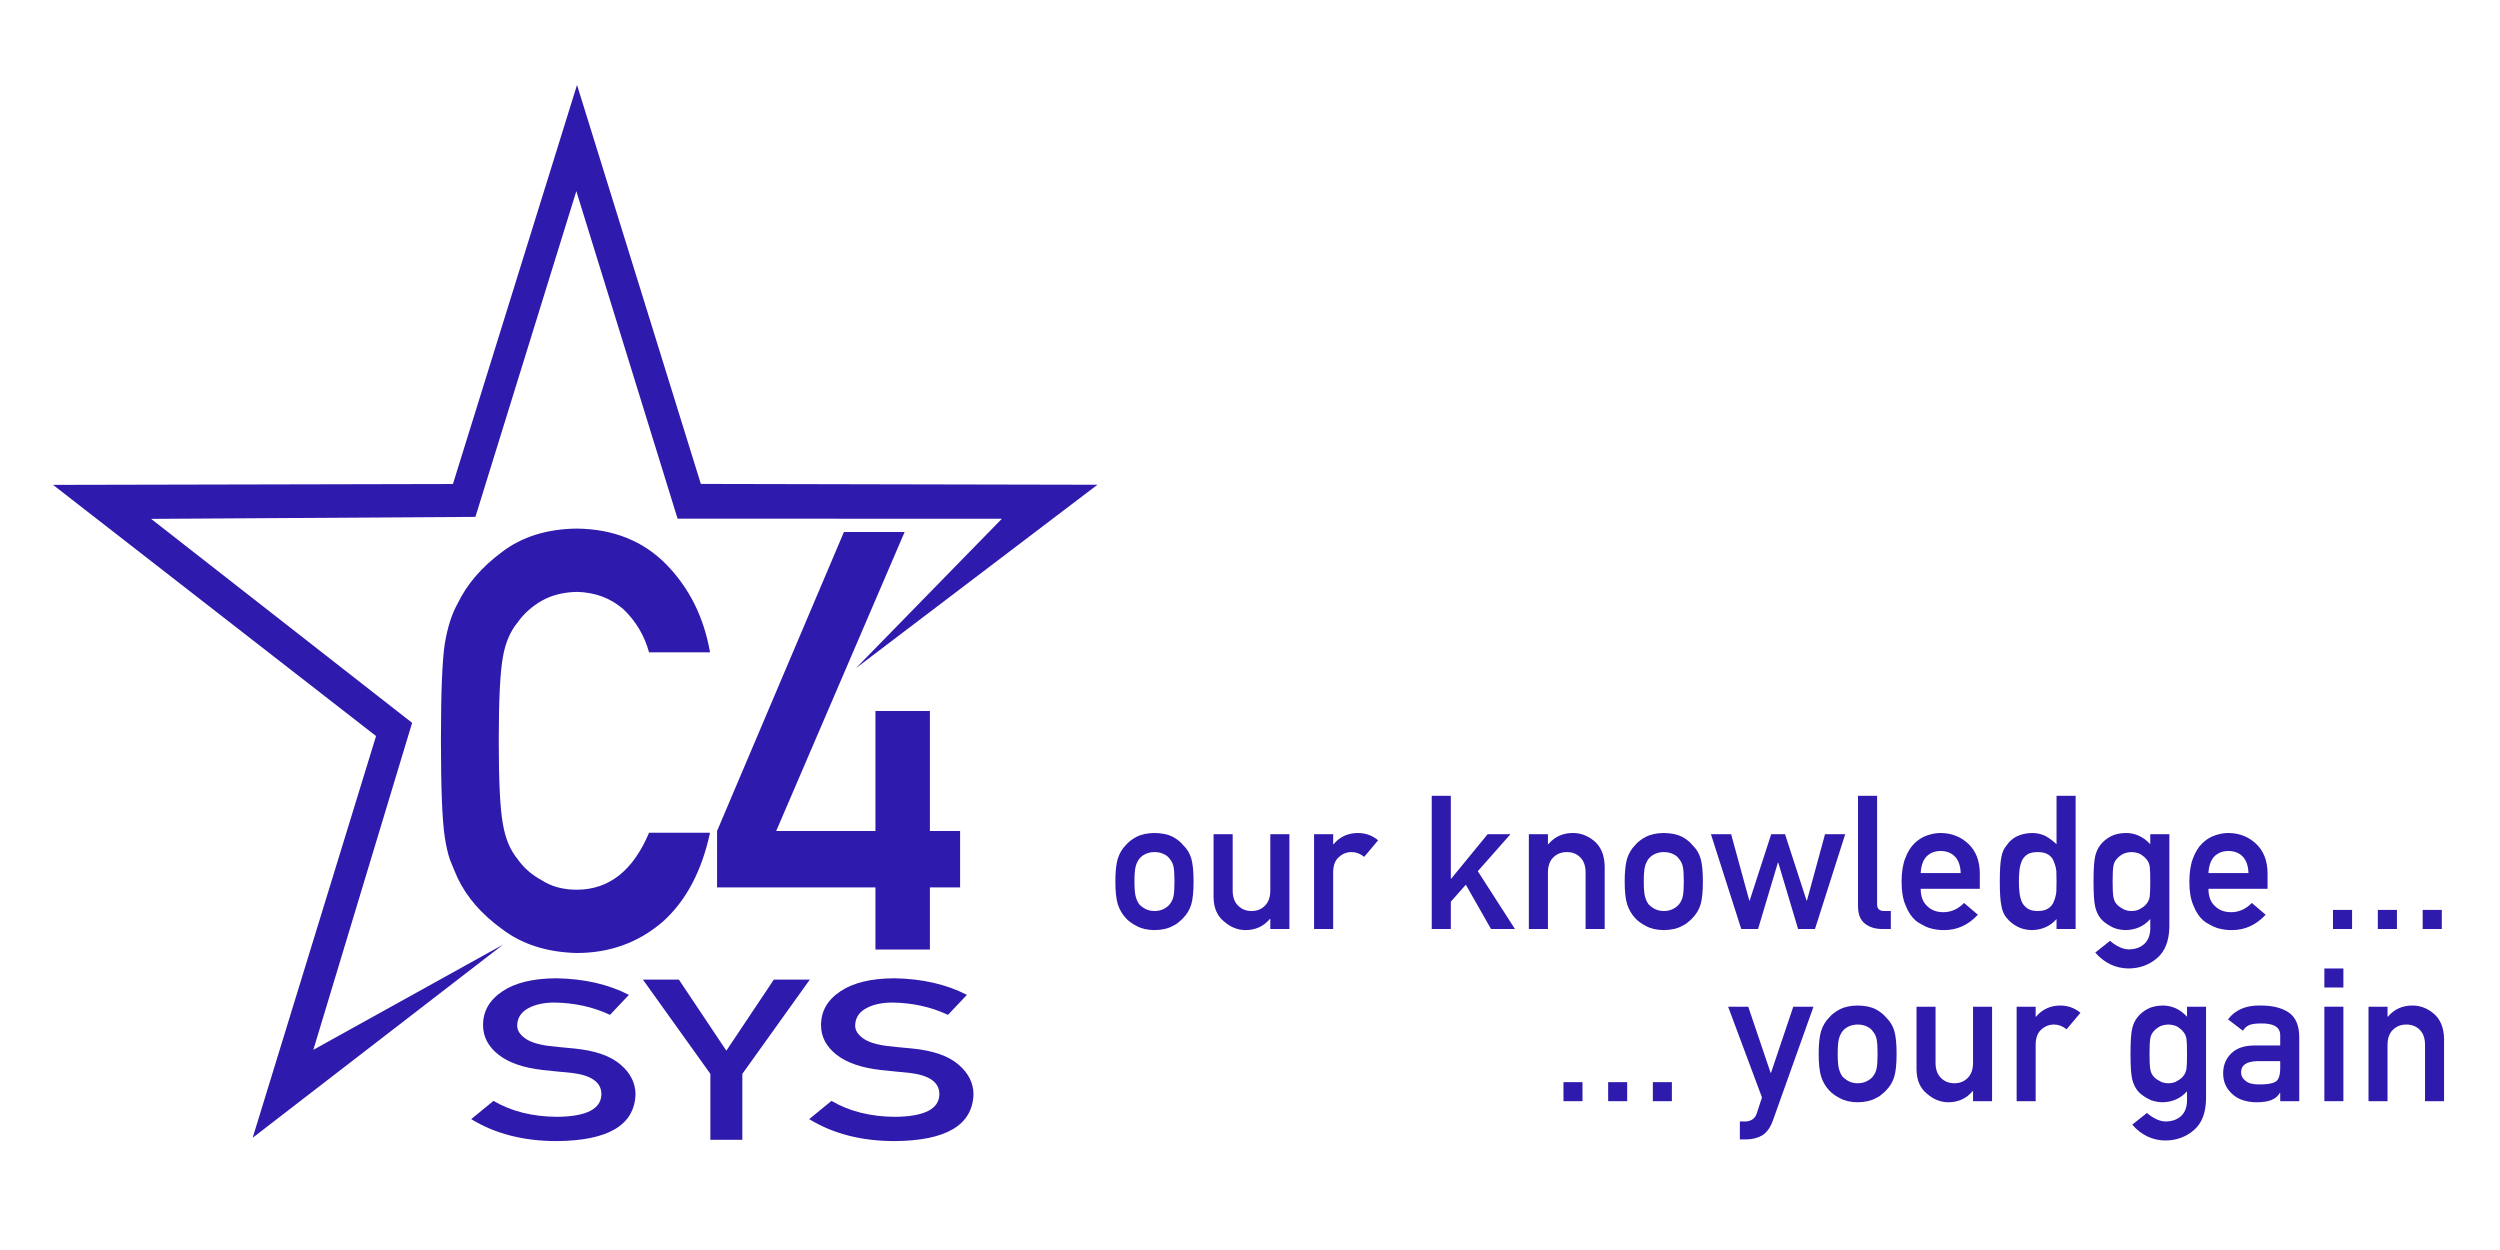 <?xml version="1.0" encoding="UTF-8" standalone="no"?>
<!DOCTYPE svg PUBLIC "-//W3C//DTD SVG 1.1//EN" "http://www.w3.org/Graphics/SVG/1.1/DTD/svg11.dtd">
<svg width="100%" height="100%" viewBox="0 0 1600 800" version="1.1" xmlns="http://www.w3.org/2000/svg" xmlns:xlink="http://www.w3.org/1999/xlink" xml:space="preserve" xmlns:serif="http://www.serif.com/" style="fill-rule:evenodd;clip-rule:evenodd;stroke-linejoin:round;stroke-miterlimit:1.414;">
    <g id="our-knowledge" serif:id="our knowledge" transform="matrix(1.871,0,0,1.871,708.924,594.564)">
        <path d="M2.625,-16.25C2.625,-19.667 2.906,-22.292 3.469,-24.125C4.052,-25.917 4.948,-27.427 6.156,-28.656C7.052,-29.74 8.302,-30.708 9.906,-31.563C11.49,-32.375 13.521,-32.802 16,-32.844C18.563,-32.802 20.635,-32.375 22.219,-31.563C23.781,-30.708 24.99,-29.74 25.844,-28.656C27.135,-27.427 28.052,-25.917 28.594,-24.125C29.115,-22.292 29.375,-19.667 29.375,-16.25C29.375,-12.833 29.115,-10.229 28.594,-8.438C28.052,-6.646 27.135,-5.094 25.844,-3.781C25.427,-3.302 24.917,-2.833 24.313,-2.375C23.771,-1.854 23.073,-1.406 22.219,-1.031C20.635,-0.135 18.563,0.333 16,0.375C13.521,0.333 11.49,-0.135 9.906,-1.031C8.302,-1.844 7.052,-2.76 6.156,-3.781C4.948,-5.094 4.052,-6.646 3.469,-8.438C2.906,-10.229 2.625,-12.833 2.625,-16.25ZM22.844,-16.188C22.844,-18.5 22.74,-20.188 22.531,-21.25C22.323,-22.271 21.896,-23.167 21.25,-23.938C20.771,-24.667 20.063,-25.24 19.125,-25.656C18.229,-26.094 17.188,-26.313 16,-26.313C14.896,-26.313 13.875,-26.094 12.938,-25.656C12.042,-25.24 11.313,-24.667 10.75,-23.938C10.188,-23.167 9.781,-22.271 9.531,-21.25C9.281,-20.188 9.156,-18.521 9.156,-16.25C9.156,-14 9.281,-12.354 9.531,-11.313C9.781,-10.25 10.188,-9.313 10.75,-8.5C11.313,-7.875 12.042,-7.323 12.938,-6.844C13.875,-6.385 14.896,-6.156 16,-6.156C17.188,-6.156 18.229,-6.385 19.125,-6.844C20.063,-7.323 20.771,-7.875 21.25,-8.5C21.896,-9.313 22.323,-10.25 22.531,-11.313C22.74,-12.354 22.844,-13.979 22.844,-16.188Z" style="fill:rgb(46,26,173);fill-rule:nonzero;"/>
        <path d="M36.219,-32.438L42.75,-32.438L42.75,-13.125C42.75,-10.938 43.365,-9.229 44.594,-8C45.802,-6.771 47.344,-6.156 49.219,-6.156C51.094,-6.156 52.625,-6.771 53.813,-8C55.021,-9.229 55.625,-10.938 55.625,-13.125L55.625,-32.438L62.156,-32.438L62.156,0L55.625,0L55.625,-3.469L55.5,-3.469C53.354,-0.906 50.552,0.375 47.094,0.375C44.406,0.333 41.979,-0.646 39.813,-2.563C37.458,-4.438 36.26,-7.208 36.219,-10.875L36.219,-32.438Z" style="fill:rgb(46,26,173);fill-rule:nonzero;"/>
        <path d="M70.594,-32.438L77.125,-32.438L77.125,-29L77.25,-29C79.396,-31.563 82.208,-32.844 85.688,-32.844C88.292,-32.802 90.563,-31.969 92.5,-30.344L87.75,-24.688C86.375,-25.771 84.948,-26.313 83.469,-26.313C81.802,-26.313 80.375,-25.771 79.188,-24.688C77.854,-23.625 77.167,-21.906 77.125,-19.531L77.125,0L70.594,0L70.594,-32.438Z" style="fill:rgb(46,26,173);fill-rule:nonzero;"/>
        <path d="M110.844,-45.563L117.375,-45.563L117.375,-17.219L117.5,-17.219L129.969,-32.438L137.781,-32.438L126.594,-19.781L139.313,0L131.125,0L122.5,-15.156L117.375,-9.344L117.375,0L110.844,0L110.844,-45.563Z" style="fill:rgb(46,26,173);fill-rule:nonzero;"/>
        <path d="M144.063,-32.438L150.594,-32.438L150.594,-29L150.719,-29C152.865,-31.563 155.677,-32.844 159.156,-32.844C161.844,-32.844 164.302,-31.896 166.531,-30C168.74,-28.083 169.896,-25.271 170,-21.563L170,0L163.469,0L163.469,-19.313C163.469,-21.583 162.865,-23.313 161.656,-24.5C160.469,-25.708 158.938,-26.313 157.063,-26.313C155.188,-26.313 153.646,-25.708 152.438,-24.5C151.208,-23.313 150.594,-21.583 150.594,-19.313L150.594,0L144.063,0L144.063,-32.438Z" style="fill:rgb(46,26,173);fill-rule:nonzero;"/>
        <path d="M176.844,-16.25C176.844,-19.667 177.125,-22.292 177.688,-24.125C178.271,-25.917 179.167,-27.427 180.375,-28.656C181.271,-29.74 182.521,-30.708 184.125,-31.563C185.708,-32.375 187.74,-32.802 190.219,-32.844C192.781,-32.802 194.854,-32.375 196.438,-31.563C198,-30.708 199.208,-29.74 200.063,-28.656C201.354,-27.427 202.271,-25.917 202.813,-24.125C203.333,-22.292 203.594,-19.667 203.594,-16.25C203.594,-12.833 203.333,-10.229 202.813,-8.438C202.271,-6.646 201.354,-5.094 200.063,-3.781C199.646,-3.302 199.135,-2.833 198.531,-2.375C197.99,-1.854 197.292,-1.406 196.438,-1.031C194.854,-0.135 192.781,0.333 190.219,0.375C187.74,0.333 185.708,-0.135 184.125,-1.031C182.521,-1.844 181.271,-2.76 180.375,-3.781C179.167,-5.094 178.271,-6.646 177.688,-8.438C177.125,-10.229 176.844,-12.833 176.844,-16.25ZM197.063,-16.188C197.063,-18.5 196.958,-20.188 196.75,-21.25C196.542,-22.271 196.115,-23.167 195.469,-23.938C194.99,-24.667 194.281,-25.24 193.344,-25.656C192.448,-26.094 191.406,-26.313 190.219,-26.313C189.115,-26.313 188.094,-26.094 187.156,-25.656C186.26,-25.24 185.531,-24.667 184.969,-23.938C184.406,-23.167 184,-22.271 183.75,-21.25C183.5,-20.188 183.375,-18.521 183.375,-16.25C183.375,-14 183.5,-12.354 183.75,-11.313C184,-10.25 184.406,-9.313 184.969,-8.5C185.531,-7.875 186.26,-7.323 187.156,-6.844C188.094,-6.385 189.115,-6.156 190.219,-6.156C191.406,-6.156 192.448,-6.385 193.344,-6.844C194.281,-7.323 194.99,-7.875 195.469,-8.5C196.115,-9.313 196.542,-10.25 196.75,-11.313C196.958,-12.354 197.063,-13.979 197.063,-16.188Z" style="fill:rgb(46,26,173);fill-rule:nonzero;"/>
        <path d="M229.375,-22.719L229.25,-22.719L222.469,0L216.719,0L206.344,-32.438L213.25,-32.438L219.469,-9.719L219.594,-9.719L226.969,-32.438L231.688,-32.438L239.063,-9.719L239.188,-9.719L245.375,-32.438L252.281,-32.438L241.938,0L236.156,0L229.375,-22.719Z" style="fill:rgb(46,26,173);fill-rule:nonzero;"/>
        <path d="M256.656,-45.563L263.188,-45.563L263.188,-8.375C263.188,-6.896 264,-6.156 265.625,-6.156L267.875,-6.156L267.875,0L264.969,0C262.594,0 260.635,-0.594 259.094,-1.781C257.469,-2.99 256.656,-5.021 256.656,-7.875L256.656,-45.563Z" style="fill:rgb(46,26,173);fill-rule:nonzero;"/>
        <path d="M278.094,-13.75C278.094,-11.146 278.844,-9.167 280.344,-7.813C281.74,-6.438 283.573,-5.75 285.844,-5.75C288.49,-5.75 290.854,-6.802 292.938,-8.906L297.656,-4.875C294.344,-1.333 290.448,0.417 285.969,0.375C284.26,0.375 282.594,0.125 280.969,-0.375C280.156,-0.646 279.365,-1.01 278.594,-1.469C277.781,-1.865 277.021,-2.354 276.313,-2.938C274.938,-4.146 273.823,-5.833 272.969,-8C272.031,-10.083 271.563,-12.792 271.563,-16.125C271.563,-19.333 271.969,-22 272.781,-24.125C273.594,-26.292 274.635,-28 275.906,-29.25C277.198,-30.521 278.646,-31.438 280.25,-32C281.833,-32.563 283.396,-32.844 284.938,-32.844C288.646,-32.802 291.781,-31.583 294.344,-29.188C296.948,-26.75 298.271,-23.396 298.313,-19.125L298.313,-13.75L278.094,-13.75ZM291.781,-19.125C291.698,-21.646 291.021,-23.552 289.75,-24.844C288.5,-26.073 286.896,-26.688 284.938,-26.688C282.979,-26.688 281.375,-26.073 280.125,-24.844C278.896,-23.552 278.219,-21.646 278.094,-19.125L291.781,-19.125Z" style="fill:rgb(46,26,173);fill-rule:nonzero;"/>
        <path d="M324.563,-3.406C322.417,-0.969 319.615,0.292 316.156,0.375C314.198,0.333 312.521,-0.073 311.125,-0.844C309.667,-1.594 308.448,-2.594 307.469,-3.844C306.573,-4.865 305.979,-6.25 305.688,-8C305.333,-9.667 305.156,-12.417 305.156,-16.25C305.156,-20.146 305.333,-22.917 305.688,-24.563C305.979,-26.229 306.573,-27.573 307.469,-28.594C309.302,-31.323 312.198,-32.74 316.156,-32.844C317.823,-32.844 319.365,-32.5 320.781,-31.813C322.094,-31.083 323.354,-30.146 324.563,-29L324.563,-45.563L331.094,-45.563L331.094,0L324.563,0L324.563,-3.406ZM318.156,-26.313C316.615,-26.313 315.438,-26.052 314.625,-25.531C313.729,-24.969 313.073,-24.198 312.656,-23.219C312.26,-22.24 312,-21.177 311.875,-20.031C311.75,-18.802 311.688,-17.542 311.688,-16.25C311.688,-15.021 311.75,-13.823 311.875,-12.656C312,-11.427 312.26,-10.323 312.656,-9.344C313.073,-8.406 313.729,-7.635 314.625,-7.031C315.438,-6.448 316.615,-6.156 318.156,-6.156C319.698,-6.156 320.917,-6.469 321.813,-7.094C322.708,-7.698 323.323,-8.49 323.656,-9.469C324.073,-10.448 324.354,-11.542 324.5,-12.75C324.542,-13.938 324.563,-15.104 324.563,-16.25C324.563,-17.5 324.542,-18.698 324.5,-19.844C324.354,-20.99 324.073,-22.052 323.656,-23.031C323.323,-24.01 322.708,-24.802 321.813,-25.406C320.917,-26.01 319.698,-26.313 318.156,-26.313Z" style="fill:rgb(46,26,173);fill-rule:nonzero;"/>
        <path d="M356.625,-3.406C354.479,-0.969 351.688,0.292 348.25,0.375C346.146,0.333 344.396,-0.115 343,-0.969C341.542,-1.781 340.427,-2.656 339.656,-3.594C338.802,-4.656 338.188,-5.958 337.813,-7.5C337.417,-9.021 337.219,-11.917 337.219,-16.188C337.219,-20.542 337.417,-23.49 337.813,-25.031C338.188,-26.552 338.802,-27.833 339.656,-28.875C340.427,-29.896 341.542,-30.813 343,-31.625C344.396,-32.396 346.146,-32.802 348.25,-32.844C351.479,-32.844 354.271,-31.563 356.625,-29L356.625,-32.438L363.156,-32.438L363.156,-0.781C363.073,4.094 361.667,7.677 358.938,9.969C356.188,12.323 352.896,13.5 349.063,13.5C344.667,13.417 340.917,11.604 337.813,8.063L342.875,4.031C343.708,4.802 344.667,5.458 345.75,6C346.854,6.604 348,6.927 349.188,6.969C351.417,6.969 353.208,6.354 354.563,5.125C355.896,3.875 356.583,2.146 356.625,-0.063L356.625,-3.406ZM343.75,-16.188C343.75,-13.708 343.833,-12 344,-11.063C344.146,-10.083 344.49,-9.271 345.031,-8.625C345.469,-8.042 346.135,-7.51 347.031,-7.031C347.885,-6.448 348.948,-6.156 350.219,-6.156C351.49,-6.156 352.552,-6.448 353.406,-7.031C354.26,-7.51 354.906,-8.042 355.344,-8.625C355.885,-9.271 356.25,-10.083 356.438,-11.063C356.563,-12 356.625,-13.708 356.625,-16.188C356.625,-18.708 356.563,-20.458 356.438,-21.438C356.25,-22.417 355.885,-23.208 355.344,-23.813C354.906,-24.396 354.26,-24.969 353.406,-25.531C352.552,-26.01 351.49,-26.271 350.219,-26.313C348.948,-26.271 347.885,-26.01 347.031,-25.531C346.135,-24.969 345.469,-24.396 345.031,-23.813C344.49,-23.208 344.146,-22.417 344,-21.438C343.833,-20.458 343.75,-18.708 343.75,-16.188Z" style="fill:rgb(46,26,173);fill-rule:nonzero;"/>
        <path d="M376.531,-13.75C376.531,-11.146 377.281,-9.167 378.781,-7.813C380.177,-6.438 382.01,-5.75 384.281,-5.75C386.927,-5.75 389.292,-6.802 391.375,-8.906L396.094,-4.875C392.781,-1.333 388.885,0.417 384.406,0.375C382.698,0.375 381.031,0.125 379.406,-0.375C378.594,-0.646 377.802,-1.01 377.031,-1.469C376.219,-1.865 375.458,-2.354 374.75,-2.938C373.375,-4.146 372.26,-5.833 371.406,-8C370.469,-10.083 370,-12.792 370,-16.125C370,-19.333 370.406,-22 371.219,-24.125C372.031,-26.292 373.073,-28 374.344,-29.25C375.635,-30.521 377.083,-31.438 378.688,-32C380.271,-32.563 381.833,-32.844 383.375,-32.844C387.083,-32.802 390.219,-31.583 392.781,-29.188C395.385,-26.75 396.708,-23.396 396.75,-19.125L396.75,-13.75L376.531,-13.75ZM390.219,-19.125C390.135,-21.646 389.458,-23.552 388.188,-24.844C386.938,-26.073 385.333,-26.688 383.375,-26.688C381.417,-26.688 379.813,-26.073 378.563,-24.844C377.333,-23.552 376.656,-21.646 376.531,-19.125L390.219,-19.125Z" style="fill:rgb(46,26,173);fill-rule:nonzero;"/>
        <rect x="419.125" y="-6.531" width="6.531" height="6.531" style="fill:rgb(46,26,173);fill-rule:nonzero;"/>
        <rect x="434.469" y="-6.531" width="6.531" height="6.531" style="fill:rgb(46,26,173);fill-rule:nonzero;"/>
        <rect x="449.813" y="-6.531" width="6.531" height="6.531" style="fill:rgb(46,26,173);fill-rule:nonzero;"/>
    </g>
    <g transform="matrix(1.864,0,0,1.864,992.409,704.755)">
        <rect x="4.406" y="-6.531" width="6.531" height="6.531" style="fill:rgb(46,26,173);fill-rule:nonzero;"/>
        <rect x="19.75" y="-6.531" width="6.531" height="6.531" style="fill:rgb(46,26,173);fill-rule:nonzero;"/>
        <rect x="35.094" y="-6.531" width="6.531" height="6.531" style="fill:rgb(46,26,173);fill-rule:nonzero;"/>
        <path d="M60.938,-32.438L67.844,-32.438L75.531,-9.719L75.656,-9.719L83.313,-32.438L90.25,-32.438L76.281,6.719C75.385,9.156 74.146,10.844 72.563,11.781C70.958,12.677 69.146,13.125 67.125,13.125L64.969,13.125L64.969,6.969L66.875,6.969C67.729,6.969 68.521,6.74 69.25,6.281C69.979,5.802 70.49,5.094 70.781,4.156L72.563,-1.281L60.938,-32.438Z" style="fill:rgb(46,26,173);fill-rule:nonzero;"/>
        <path d="M92.031,-16.25C92.031,-19.667 92.313,-22.292 92.875,-24.125C93.458,-25.917 94.354,-27.427 95.563,-28.656C96.458,-29.74 97.708,-30.708 99.313,-31.563C100.896,-32.375 102.927,-32.802 105.406,-32.844C107.969,-32.802 110.042,-32.375 111.625,-31.563C113.188,-30.708 114.396,-29.74 115.25,-28.656C116.542,-27.427 117.458,-25.917 118,-24.125C118.521,-22.292 118.781,-19.667 118.781,-16.25C118.781,-12.833 118.521,-10.229 118,-8.438C117.458,-6.646 116.542,-5.094 115.25,-3.781C114.833,-3.302 114.323,-2.833 113.719,-2.375C113.177,-1.854 112.479,-1.406 111.625,-1.031C110.042,-0.135 107.969,0.333 105.406,0.375C102.927,0.333 100.896,-0.135 99.313,-1.031C97.708,-1.844 96.458,-2.76 95.563,-3.781C94.354,-5.094 93.458,-6.646 92.875,-8.438C92.313,-10.229 92.031,-12.833 92.031,-16.25ZM112.25,-16.188C112.25,-18.5 112.146,-20.188 111.938,-21.25C111.729,-22.271 111.302,-23.167 110.656,-23.938C110.177,-24.667 109.469,-25.24 108.531,-25.656C107.635,-26.094 106.594,-26.313 105.406,-26.313C104.302,-26.313 103.281,-26.094 102.344,-25.656C101.448,-25.24 100.719,-24.667 100.156,-23.938C99.594,-23.167 99.188,-22.271 98.938,-21.25C98.688,-20.188 98.563,-18.521 98.563,-16.25C98.563,-14 98.688,-12.354 98.938,-11.313C99.188,-10.25 99.594,-9.313 100.156,-8.5C100.719,-7.875 101.448,-7.323 102.344,-6.844C103.281,-6.385 104.302,-6.156 105.406,-6.156C106.594,-6.156 107.635,-6.385 108.531,-6.844C109.469,-7.323 110.177,-7.875 110.656,-8.5C111.302,-9.313 111.729,-10.25 111.938,-11.313C112.146,-12.354 112.25,-13.979 112.25,-16.188Z" style="fill:rgb(46,26,173);fill-rule:nonzero;"/>
        <path d="M125.625,-32.438L132.156,-32.438L132.156,-13.125C132.156,-10.938 132.771,-9.229 134,-8C135.208,-6.771 136.75,-6.156 138.625,-6.156C140.5,-6.156 142.031,-6.771 143.219,-8C144.427,-9.229 145.031,-10.938 145.031,-13.125L145.031,-32.438L151.563,-32.438L151.563,0L145.031,0L145.031,-3.469L144.906,-3.469C142.76,-0.906 139.958,0.375 136.5,0.375C133.813,0.333 131.385,-0.646 129.219,-2.563C126.865,-4.438 125.667,-7.208 125.625,-10.875L125.625,-32.438Z" style="fill:rgb(46,26,173);fill-rule:nonzero;"/>
        <path d="M160,-32.438L166.531,-32.438L166.531,-29L166.656,-29C168.802,-31.563 171.615,-32.844 175.094,-32.844C177.698,-32.802 179.969,-31.969 181.906,-30.344L177.156,-24.688C175.781,-25.771 174.354,-26.313 172.875,-26.313C171.208,-26.313 169.781,-25.771 168.594,-24.688C167.26,-23.625 166.573,-21.906 166.531,-19.531L166.531,0L160,0L160,-32.438Z" style="fill:rgb(46,26,173);fill-rule:nonzero;"/>
        <path d="M218.5,-3.406C216.354,-0.969 213.563,0.292 210.125,0.375C208.021,0.333 206.271,-0.115 204.875,-0.969C203.417,-1.781 202.302,-2.656 201.531,-3.594C200.677,-4.656 200.063,-5.958 199.688,-7.5C199.292,-9.021 199.094,-11.917 199.094,-16.188C199.094,-20.542 199.292,-23.49 199.688,-25.031C200.063,-26.552 200.677,-27.833 201.531,-28.875C202.302,-29.896 203.417,-30.813 204.875,-31.625C206.271,-32.396 208.021,-32.802 210.125,-32.844C213.354,-32.844 216.146,-31.563 218.5,-29L218.5,-32.438L225.031,-32.438L225.031,-0.781C224.948,4.094 223.542,7.677 220.813,9.969C218.063,12.323 214.771,13.5 210.938,13.5C206.542,13.417 202.792,11.604 199.688,8.063L204.75,4.031C205.583,4.802 206.542,5.458 207.625,6C208.729,6.604 209.875,6.927 211.063,6.969C213.292,6.969 215.083,6.354 216.438,5.125C217.771,3.875 218.458,2.146 218.5,-0.063L218.5,-3.406ZM205.625,-16.188C205.625,-13.708 205.708,-12 205.875,-11.063C206.021,-10.083 206.365,-9.271 206.906,-8.625C207.344,-8.042 208.01,-7.51 208.906,-7.031C209.76,-6.448 210.823,-6.156 212.094,-6.156C213.365,-6.156 214.427,-6.448 215.281,-7.031C216.135,-7.51 216.781,-8.042 217.219,-8.625C217.76,-9.271 218.125,-10.083 218.313,-11.063C218.438,-12 218.5,-13.708 218.5,-16.188C218.5,-18.708 218.438,-20.458 218.313,-21.438C218.125,-22.417 217.76,-23.208 217.219,-23.813C216.781,-24.396 216.135,-24.969 215.281,-25.531C214.427,-26.01 213.365,-26.271 212.094,-26.313C210.823,-26.271 209.76,-26.01 208.906,-25.531C208.01,-24.969 207.344,-24.396 206.906,-23.813C206.365,-23.208 206.021,-22.417 205.875,-21.438C205.708,-20.458 205.625,-18.708 205.625,-16.188Z" style="fill:rgb(46,26,173);fill-rule:nonzero;"/>
        <path d="M250.5,-2.875L250.375,-2.875C249.771,-1.771 248.833,-0.958 247.563,-0.438C246.313,0.104 244.583,0.375 242.375,0.375C238.75,0.333 235.958,-0.625 234,-2.5C231.938,-4.333 230.906,-6.677 230.906,-9.531C230.906,-12.26 231.802,-14.521 233.594,-16.313C235.385,-18.146 238.01,-19.083 241.469,-19.125L250.5,-19.125L250.5,-22.531C250.542,-25.385 248.323,-26.771 243.844,-26.688C242.219,-26.688 240.938,-26.521 240,-26.188C239.021,-25.792 238.25,-25.125 237.688,-24.188L232.563,-28.094C235.042,-31.344 238.698,-32.927 243.531,-32.844C247.615,-32.885 250.875,-32.115 253.313,-30.531C255.75,-28.906 256.99,-26.115 257.031,-22.156L257.031,0L250.5,0L250.5,-2.875ZM250.5,-13.75L242.688,-13.75C238.896,-13.667 237.021,-12.365 237.063,-9.844C237.063,-8.74 237.552,-7.802 238.531,-7.031C239.469,-6.177 241.021,-5.75 243.188,-5.75C245.917,-5.708 247.844,-6.031 248.969,-6.719C249.99,-7.406 250.5,-8.969 250.5,-11.406L250.5,-13.75Z" style="fill:rgb(46,26,173);fill-rule:nonzero;"/>
        <path d="M265.656,-32.438L272.188,-32.438L272.188,0L265.656,0L265.656,-32.438ZM265.656,-45.563L272.188,-45.563L272.188,-39.031L265.656,-39.031L265.656,-45.563Z" style="fill:rgb(46,26,173);fill-rule:nonzero;"/>
        <path d="M280.813,-32.438L287.344,-32.438L287.344,-29L287.469,-29C289.615,-31.563 292.427,-32.844 295.906,-32.844C298.594,-32.844 301.052,-31.896 303.281,-30C305.49,-28.083 306.646,-25.271 306.75,-21.563L306.75,0L300.219,0L300.219,-19.313C300.219,-21.583 299.615,-23.313 298.406,-24.5C297.219,-25.708 295.688,-26.313 293.813,-26.313C291.938,-26.313 290.396,-25.708 289.188,-24.5C287.958,-23.313 287.344,-21.583 287.344,-19.313L287.344,0L280.813,0L280.813,-32.438Z" style="fill:rgb(46,26,173);fill-rule:nonzero;"/>
    </g>
    <g id="Star" transform="matrix(1,0,0,1,33.145,49.606)">
        <path d="M336.146,4.766L256.731,260.162L0.82,260.719L207.529,421.472L128.569,678.552L288.881,554.902L167.39,622.273L230.613,413.012L63.569,282.476L271.115,281.198L335.699,72.713L400.505,282.331L608.061,282.393L514.667,378.004L669.208,260.636L415.395,260.103L336.146,4.766Z" style="fill:rgb(46,26,173);"/>
    </g>
    <g id="Sys" transform="matrix(1.399,0,0,1,298.919,729.459)">
        <path d="M12.094,-24.891C20.25,-18.188 29.953,-14.789 41.203,-14.695C54.516,-14.883 61.266,-19.641 61.453,-28.969C61.547,-36.609 57.094,-41.203 48.094,-42.75C43.969,-43.313 39.445,-43.945 34.523,-44.648C25.711,-46.102 19.008,-49.359 14.414,-54.422C9.68,-59.625 7.313,-65.953 7.313,-73.406C7.313,-82.359 10.289,-89.578 16.242,-95.063C22.008,-100.5 30.188,-103.266 40.781,-103.359C53.531,-103.078 64.617,-99.539 74.039,-92.742L65.391,-79.945C57.703,-85.008 49.242,-87.633 40.008,-87.82C35.227,-87.82 31.242,-86.625 28.055,-84.234C24.727,-81.75 23.016,-78.047 22.922,-73.125C22.922,-70.172 24.07,-67.5 26.367,-65.109C28.664,-62.672 32.344,-60.984 37.406,-60.047C40.219,-59.578 44.063,-59.039 48.938,-58.43C58.547,-57.117 65.648,-53.672 70.242,-48.094C74.789,-42.609 77.063,-36.234 77.063,-28.969C76.547,-9.375 64.547,0.563 41.063,0.844C25.875,0.844 12.82,-3.844 1.898,-13.219L12.094,-24.891Z" style="fill:rgb(46,26,173);fill-rule:nonzero;"/>
        <path d="M111.305,-42.188L80.438,-102.516L96.891,-102.516L118.617,-57.023L140.344,-102.516L156.797,-102.516L125.93,-42.188L125.93,0L111.305,0L111.305,-42.188Z" style="fill:rgb(46,26,173);fill-rule:nonzero;"/>
        <path d="M166.711,-24.891C174.867,-18.188 184.57,-14.789 195.82,-14.695C209.133,-14.883 215.883,-19.641 216.07,-28.969C216.164,-36.609 211.711,-41.203 202.711,-42.75C198.586,-43.313 194.063,-43.945 189.141,-44.648C180.328,-46.102 173.625,-49.359 169.031,-54.422C164.297,-59.625 161.93,-65.953 161.93,-73.406C161.93,-82.359 164.906,-89.578 170.859,-95.063C176.625,-100.5 184.805,-103.266 195.398,-103.359C208.148,-103.078 219.234,-99.539 228.656,-92.742L220.008,-79.945C212.32,-85.008 203.859,-87.633 194.625,-87.82C189.844,-87.82 185.859,-86.625 182.672,-84.234C179.344,-81.75 177.633,-78.047 177.539,-73.125C177.539,-70.172 178.688,-67.5 180.984,-65.109C183.281,-62.672 186.961,-60.984 192.023,-60.047C194.836,-59.578 198.68,-59.039 203.555,-58.43C213.164,-57.117 220.266,-53.672 224.859,-48.094C229.406,-42.609 231.68,-36.234 231.68,-28.969C231.164,-9.375 219.164,0.563 195.68,0.844C180.492,0.844 167.438,-3.844 156.516,-13.219L166.711,-24.891Z" style="fill:rgb(46,26,173);fill-rule:nonzero;"/>
    </g>
    <g id="C4" transform="matrix(1.067,0,0,1.173,264.857,607.722)">
        <path d="M177.656,-63.75C172.656,-42.604 163.125,-26.354 149.063,-15C134.583,-3.75 117.448,1.875 97.656,1.875C79.74,1.458 64.792,-2.917 52.813,-11.25C40.625,-19.271 31.771,-28.542 26.25,-39.063C24.583,-42.5 23.073,-45.781 21.719,-48.906C20.469,-52.135 19.427,-56.198 18.594,-61.094C17.031,-70.26 16.25,-87.865 16.25,-113.906C16.25,-140.365 17.031,-158.073 18.594,-167.031C20.26,-175.99 22.813,-183.229 26.25,-188.75C31.771,-199.271 40.625,-208.646 52.813,-216.875C64.792,-225.208 79.74,-229.479 97.656,-229.688C119.635,-229.479 137.552,-222.969 151.406,-210.156C165.26,-197.24 174.01,-181.25 177.656,-162.188L141.094,-162.188C138.281,-171.354 133.177,-179.167 125.781,-185.625C118.073,-191.771 108.698,-194.948 97.656,-195.156C89.531,-194.948 82.552,-193.333 76.719,-190.313C70.781,-187.188 65.99,-183.281 62.344,-178.594C57.865,-173.698 54.896,-167.396 53.438,-159.688C51.771,-151.563 50.938,-136.302 50.938,-113.906C50.938,-91.51 51.771,-76.354 53.438,-68.438C54.896,-60.521 57.865,-54.115 62.344,-49.219C65.99,-44.531 70.781,-40.729 76.719,-37.813C82.552,-34.375 89.531,-32.656 97.656,-32.656C117.031,-32.656 131.51,-43.021 141.094,-63.75L177.656,-63.75Z" style="fill:rgb(46,26,173);fill-rule:nonzero;"/>
        <path d="M181.875,-64.688L257.969,-227.813L294.375,-227.813L217.344,-64.688L276.875,-64.688L276.875,-130.156L309.531,-130.156L309.531,-64.688L327.656,-64.688L327.656,-33.906L309.531,-33.906L309.531,0L276.875,0L276.875,-33.906L181.875,-33.906L181.875,-64.688Z" style="fill:rgb(46,26,173);fill-rule:nonzero;"/>
    </g>
</svg>
